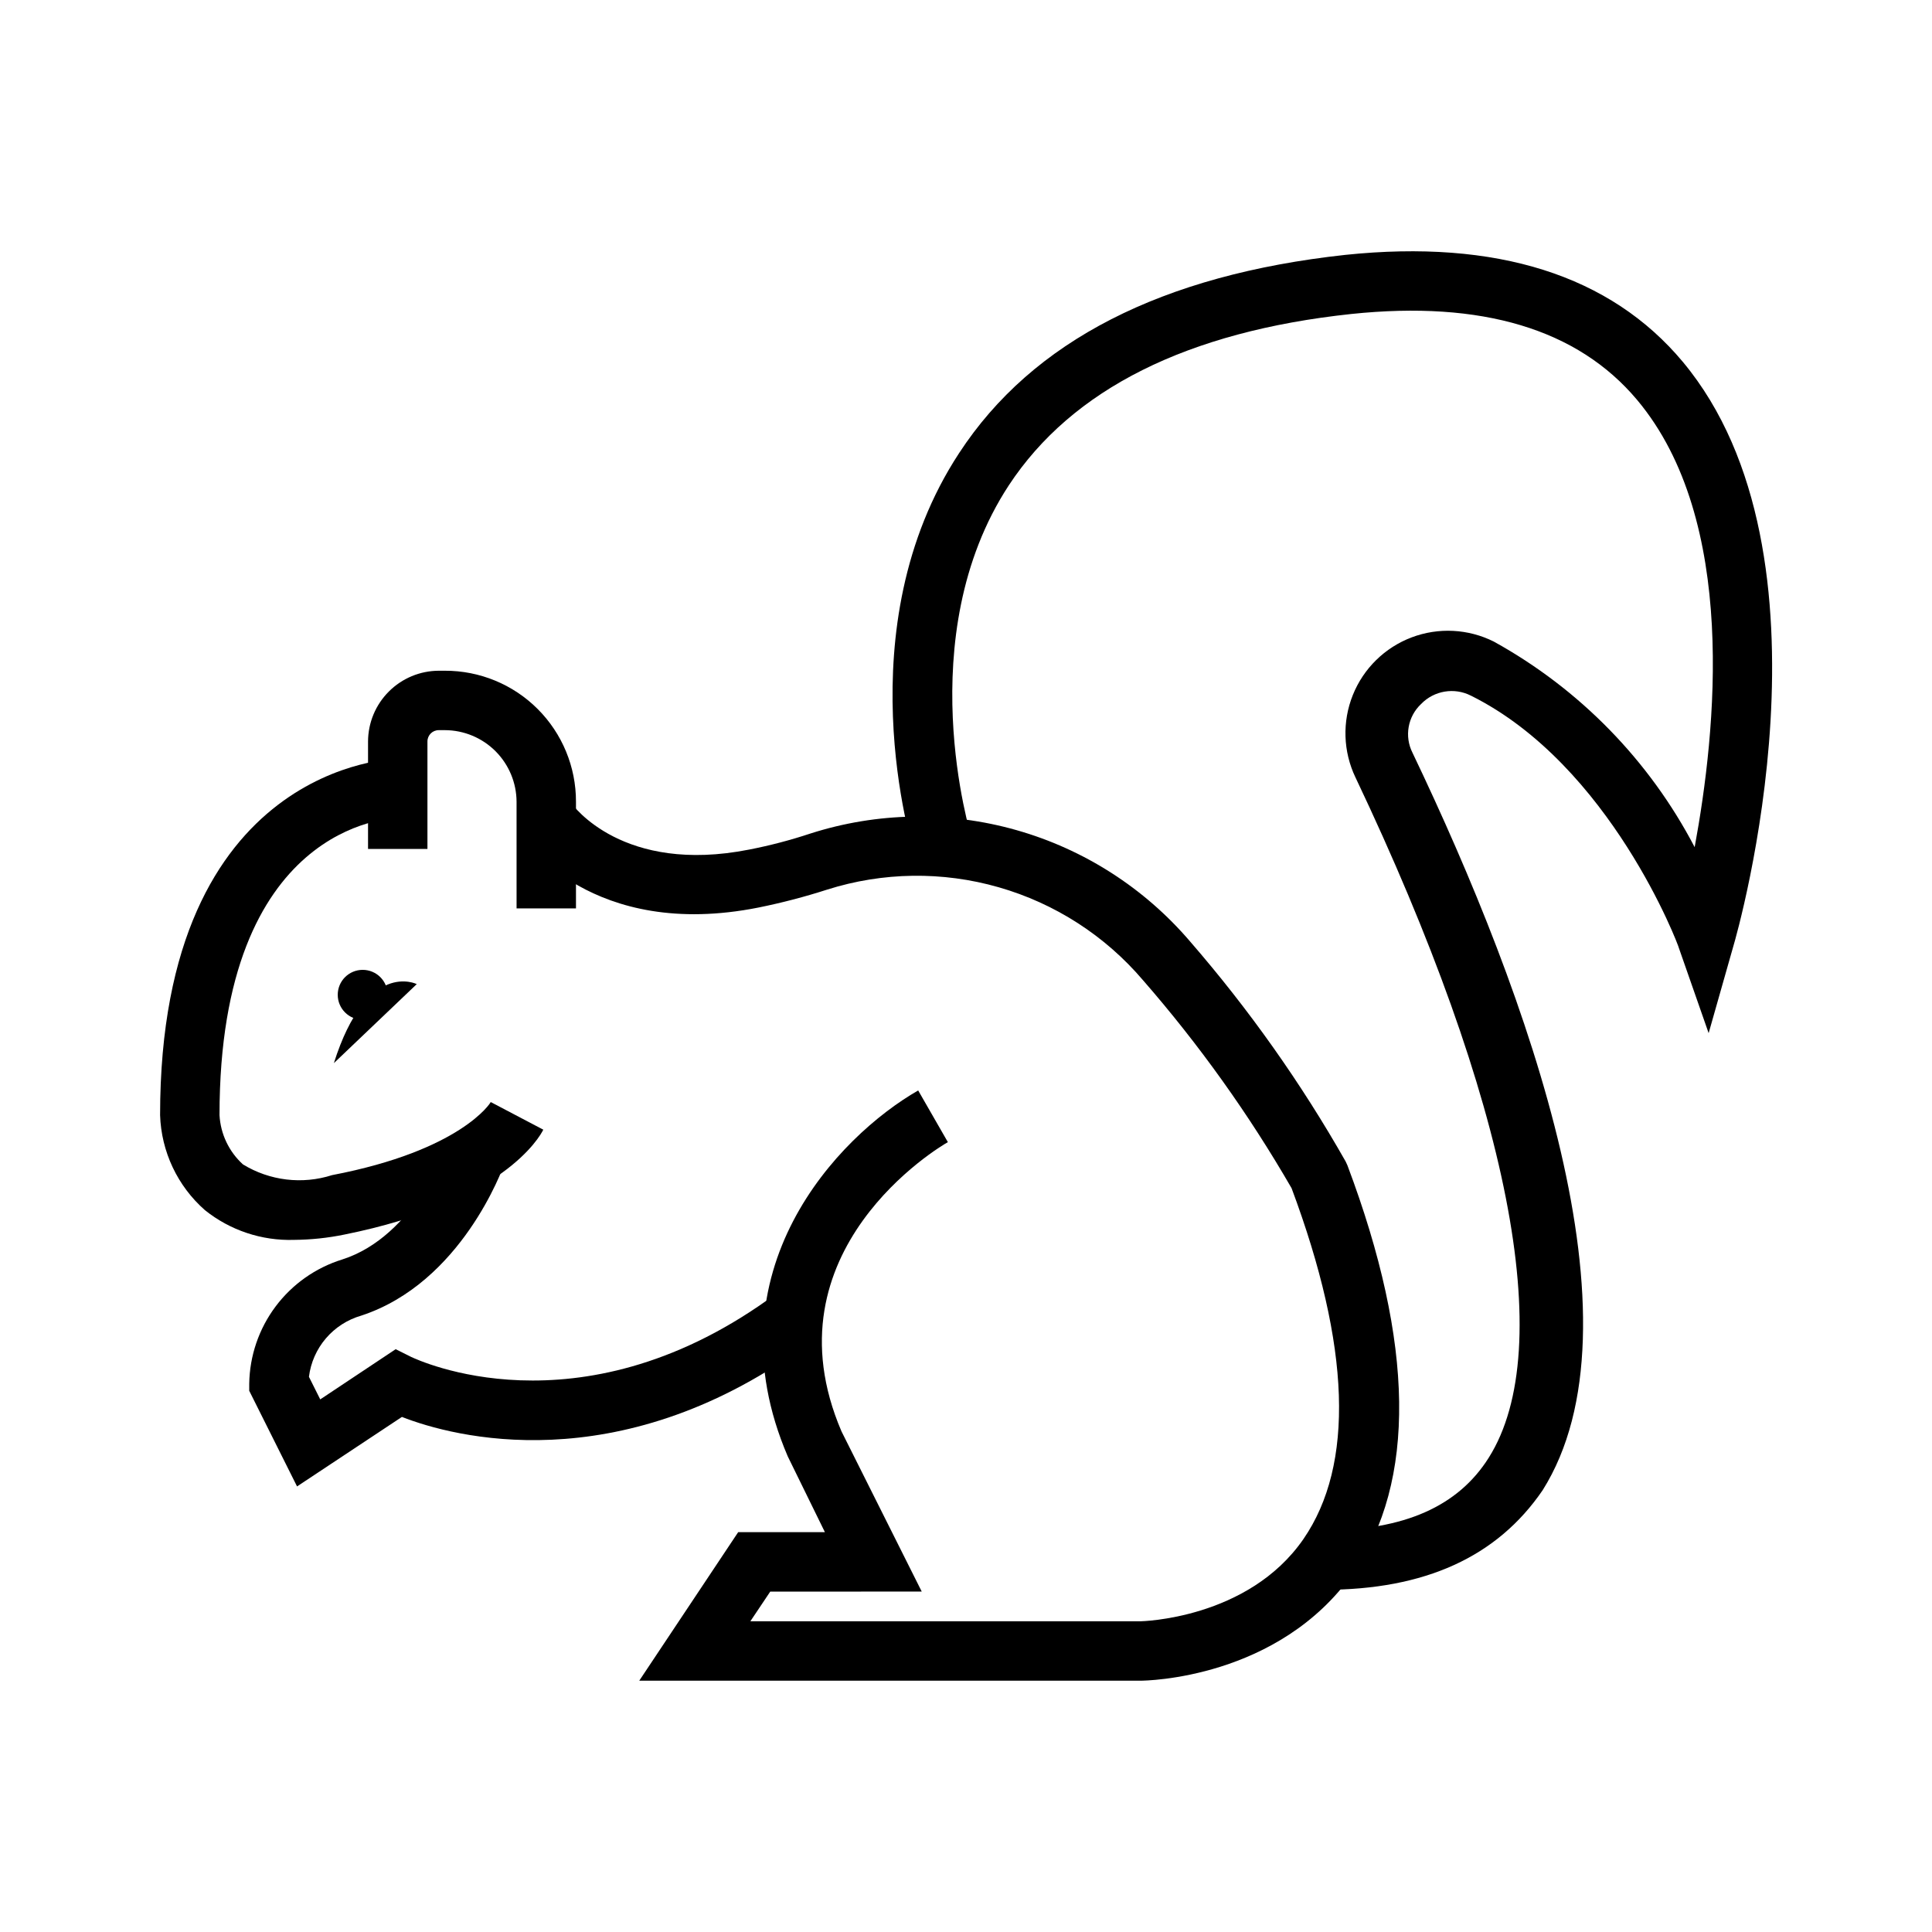 <?xml version="1.0" encoding="UTF-8"?>
<!-- Uploaded to: SVG Repo, www.svgrepo.com, Generator: SVG Repo Mixer Tools -->
<svg fill="#000000" width="800px" height="800px" version="1.1" viewBox="144 144 512 512" xmlns="http://www.w3.org/2000/svg">
 <g>
  <path d="m246.73 407.63c0 3.652-2.961 6.613-6.613 6.613-3.652 0-6.613-2.961-6.613-6.613 0-3.652 2.961-6.609 6.613-6.609 3.652 0 6.613 2.957 6.613 6.609"/>
  <path d="m232.48 425.74 21.965-20.941c0 0.004-13.227-6.688-21.965 20.941z"/>
  <path d="m221.93 472.58c-8.559 0.27-16.934-2.519-23.617-7.871-7.273-6.394-11.574-15.512-11.887-25.191 0-93.363 62.348-94.465 62.977-94.465v15.742c-1.969 0-47.23 1.652-47.23 78.719v0.004c0.273 5.004 2.508 9.699 6.219 13.066 7.086 4.332 15.707 5.367 23.613 2.836 34.168-6.535 42.039-19.207 42.039-19.367l13.934 7.32c-0.945 1.969-10.785 19.363-52.664 27.789-4.406 0.91-8.887 1.383-13.383 1.418z"/>
  <path d="m296.64 384.73h-15.742l-0.004-28.262c-0.02-5.023-2.027-9.836-5.578-13.391-3.555-3.555-8.367-5.559-13.395-5.578h-1.652c-1.652 0-2.992 1.336-2.992 2.988v28.496h-15.742v-28.496c0.02-4.961 2-9.715 5.512-13.223 3.508-3.512 8.262-5.492 13.223-5.512h1.652c9.215-0.02 18.059 3.629 24.57 10.145 6.516 6.516 10.168 15.359 10.148 24.57z"/>
  <path d="m222.72 537.92-12.672-25.348v-1.891c0.117-7.383 2.559-14.539 6.984-20.445 4.426-5.91 10.605-10.27 17.656-12.461 19.285-6.141 28.023-30.543 28.102-30.543l14.879 5.195c-0.473 1.258-11.336 31.488-37.941 40.227h-0.004c-3.641 1.051-6.898 3.144-9.359 6.027-2.465 2.883-4.027 6.426-4.492 10.188l2.992 5.984 19.996-13.305 4.094 2.047c1.73 0.789 43.926 20.781 94.465-15.113l9.133 12.754c-49.121 35.109-92.418 23.617-106.04 18.262z"/>
  <path d="m446.21 589.4h-132.8l26.215-39.359h22.984l-9.84-20.074c-21.098-49.121 13.383-84.859 34.559-96.984l7.871 13.699-3.938-6.848 3.938 6.848c-2.047 1.102-48.727 28.812-28.184 76.672l21.254 42.43-40.145 0.004-5.273 7.871h103.36s28.496-0.473 43.219-21.805c13.539-19.68 12.516-51.012-3.148-92.969-11.316-19.594-24.496-38.047-39.363-55.105-10.043-11.805-23.352-20.379-38.254-24.648-14.898-4.273-30.73-4.051-45.504 0.637-5.941 1.91-11.984 3.488-18.105 4.727-44.082 8.816-62.504-17.949-62.977-19.129l13.227-8.66c0.551 0.789 13.777 19.051 47.23 12.438 5.492-1.07 10.91-2.488 16.219-4.25 17.719-5.676 36.719-5.988 54.617-0.906 17.898 5.082 33.895 15.34 45.988 29.48 15.641 18.031 29.461 37.57 41.246 58.332l0.473 1.023c17.789 47.23 18.262 83.836 1.496 108.08-19.758 28.023-54.867 28.496-56.363 28.496z"/>
  <path d="m494.86 565.31v-15.746c21.254 0 35.582-6.375 43.691-19.285 18.344-29.125 5.434-94.465-35.344-180.27h-0.004c-3.269-6.856-3.523-14.766-0.691-21.812 2.828-7.051 8.48-12.59 15.582-15.281 7.102-2.691 15.004-2.285 21.793 1.117 22.703 12.543 41.211 31.488 53.215 54.477 5.668-30.703 11.574-86.594-15.27-118.55-15.742-18.734-41.094-26.371-75.73-22.75-43.453 4.644-73.996 19.918-90.766 45.422-26.293 40.148-9.996 92.969-9.84 93.441l-15.035 4.801c-0.789-2.441-18.656-60.535 11.73-106.82 19.445-29.758 53.844-47.23 102.34-52.508 39.988-4.172 70.219 5.352 89.426 28.34 42.902 51.406 14.641 150.75 13.383 154.92l-6.531 22.988-7.871-22.516c0-0.473-18.105-48.492-55.105-66.914v0.004c-4.414-2.258-9.785-1.363-13.227 2.203-3.539 3.32-4.469 8.578-2.281 12.91 31.016 64.867 62.188 151.46 34.48 195.46-12.047 17.637-31.176 26.375-57.941 26.375z"/>
 </g>
</svg>